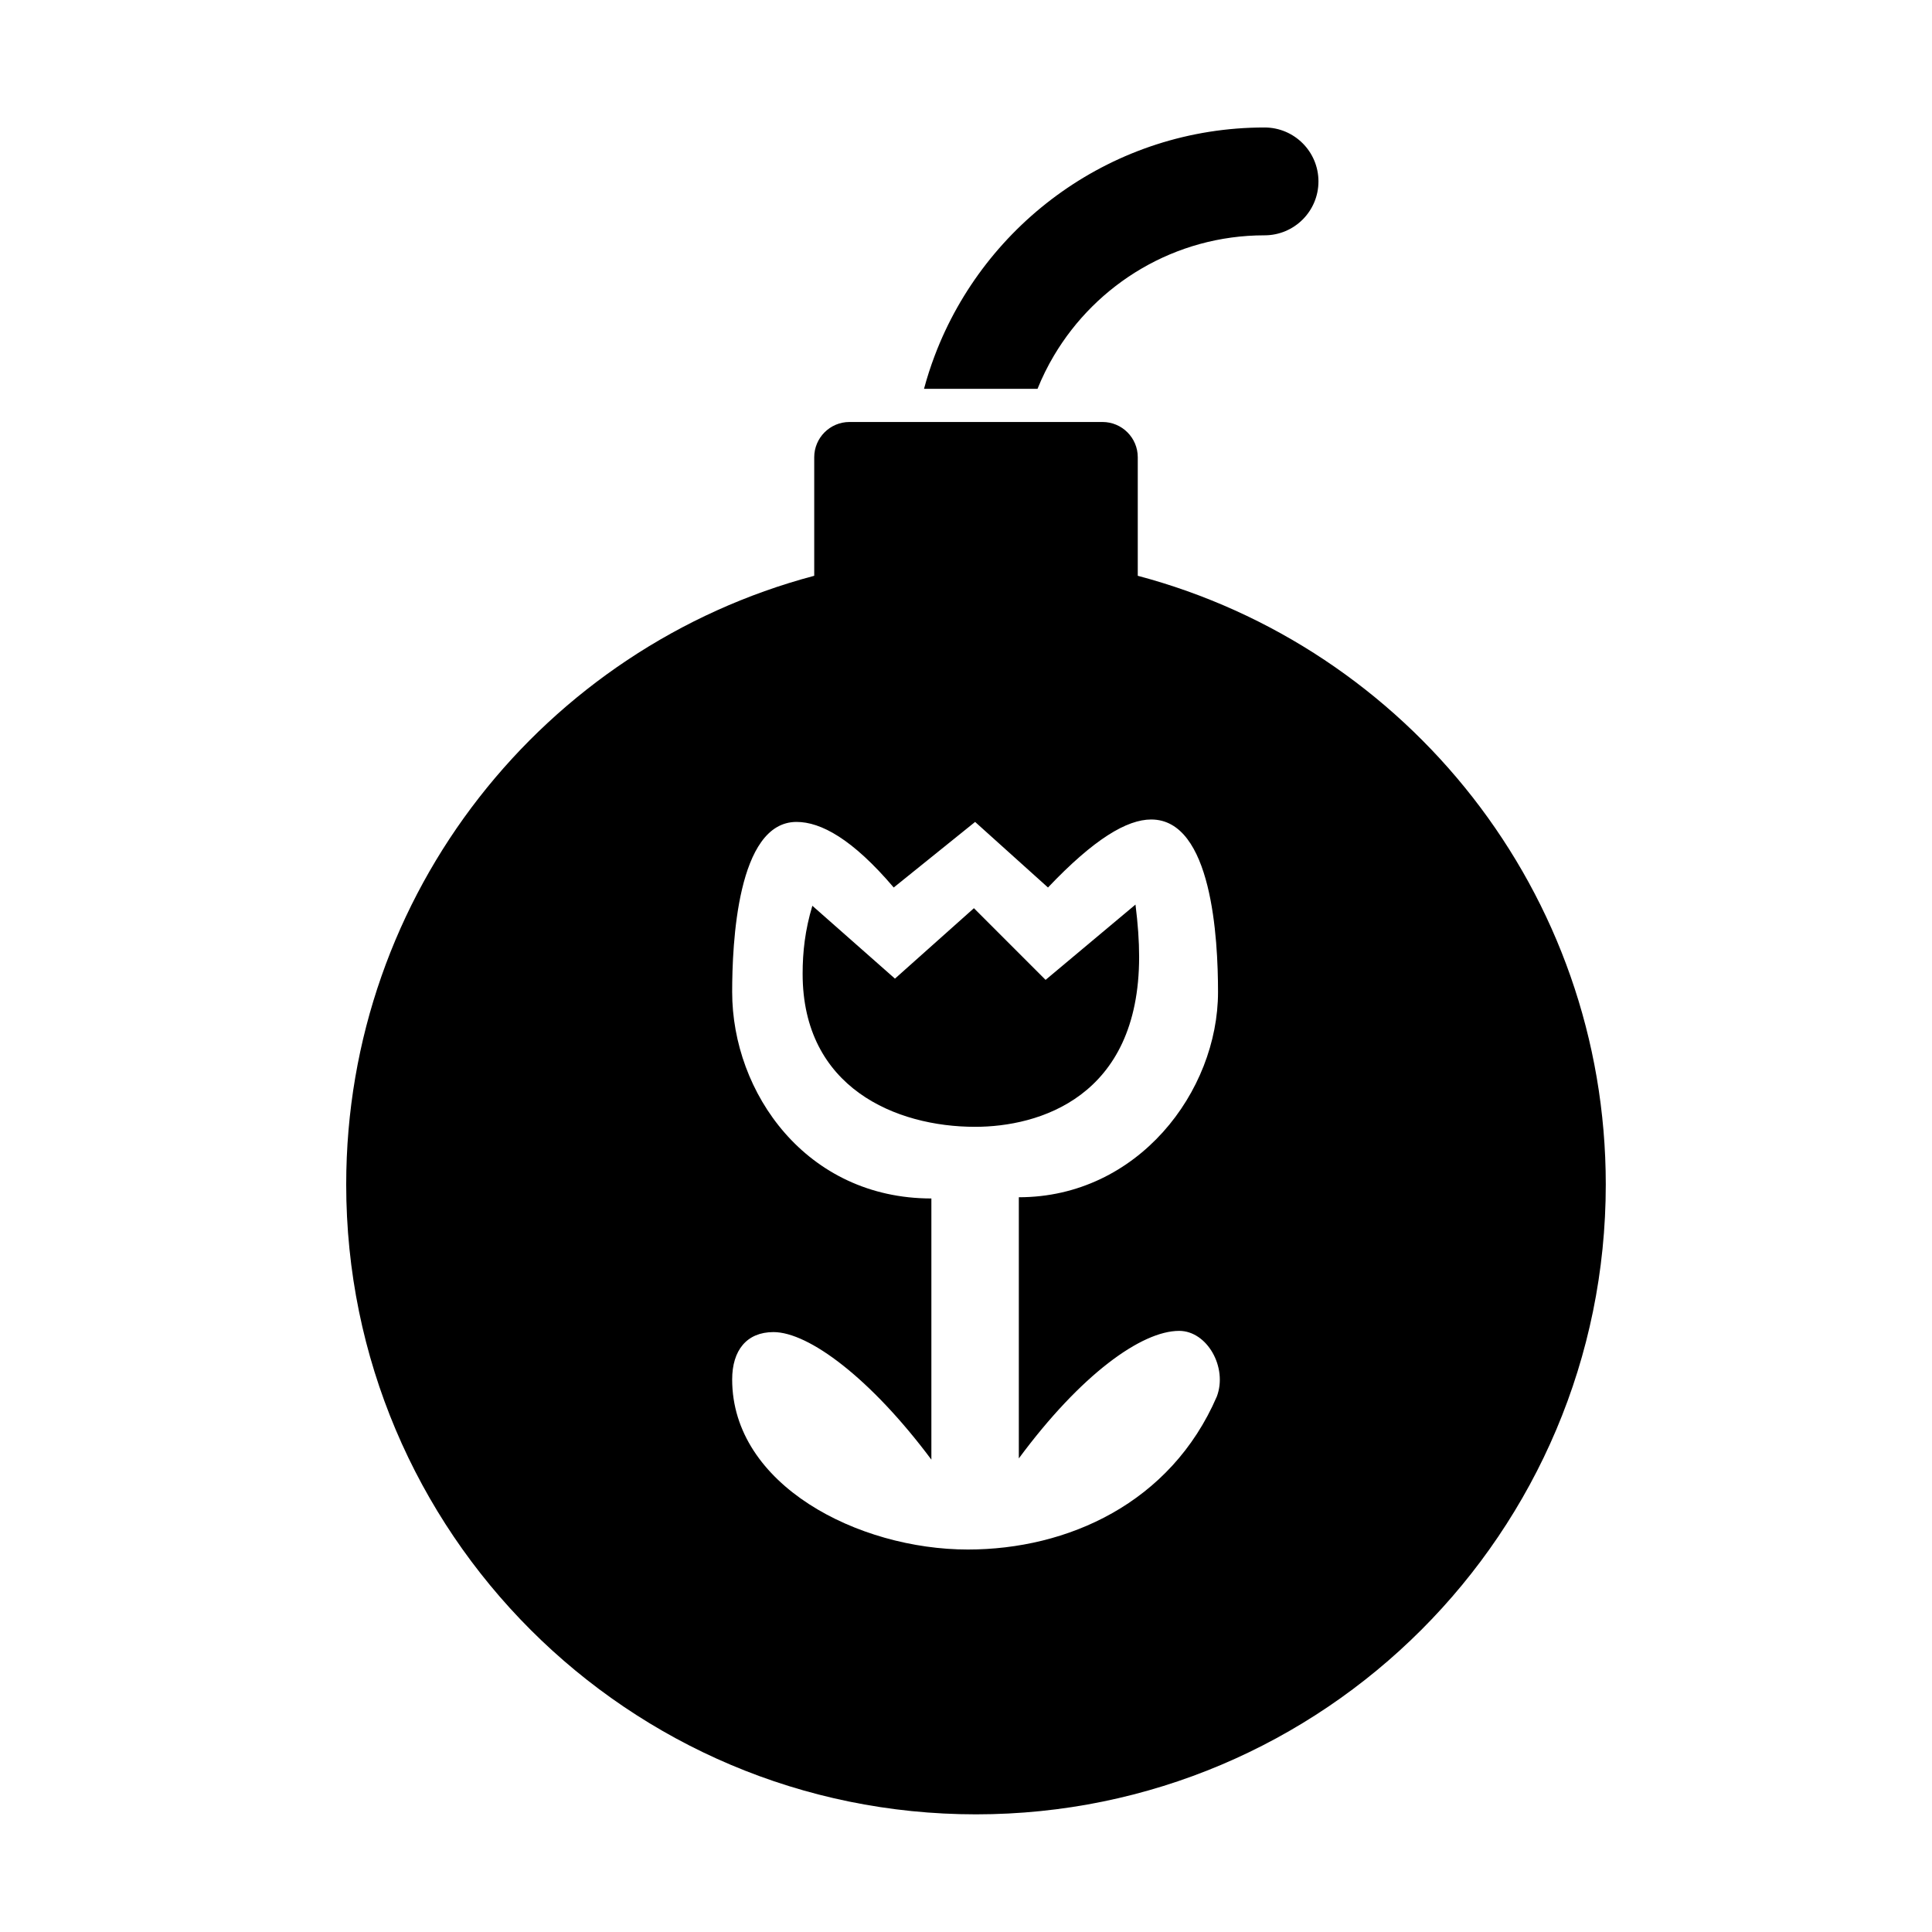 <?xml version="1.0" encoding="UTF-8"?>
<!-- Uploaded to: SVG Repo, www.svgrepo.com, Generator: SVG Repo Mixer Tools -->
<svg fill="#000000" width="800px" height="800px" version="1.1" viewBox="144 144 512 512" xmlns="http://www.w3.org/2000/svg">
 <g>
  <path d="m445.88 397.56c0-4.18-0.32-8.691-0.965-13.84l-23.824 19.957-18.992-18.996-20.926 18.668-21.891-19.312c-1.934 6.438-2.578 12.23-2.578 18.023 0 30.258 24.785 40.559 45.711 40.559 16.746 0.004 43.465-7.723 43.465-45.059z"/>
  <path d="m445.52 296.59v-31.406c0-5.168-4.188-9.352-9.352-9.352h-67.035c-5.168 0-9.355 4.188-9.355 9.352v31.406c-71.398 18.926-124.03 83.961-124.03 161.32 0 92.184 74.719 166.91 166.9 166.91 92.176 0 166.9-74.723 166.9-166.91 0-77.355-52.629-142.39-124.03-161.32zm20.957 217.49c-12.234 28.328-39.598 40.559-65.992 40.559-28.973 0-62.449-17.062-62.453-45.066 0-7.727 3.863-12.555 10.945-12.555 9.336 0 25.754 12.23 41.848 33.801v-69.211c-33.156 0-52.793-28.004-52.793-54.723 0-12.555 1.289-45.066 17.059-45.066 6.438 0 14.805 4.508 25.754 17.379l21.57-17.379 19.312 17.379c12.227-12.875 20.922-18.023 27.359-18.023 16.094 0 17.703 31.547 17.703 45.711 0 26.398-21.246 54.398-52.793 54.398h0.004v69.211c16.422-22.215 32.512-33.801 42.492-33.801 7.41 0.008 12.883 9.66 9.984 17.387z"/>
  <path d="m423.3 238.25c11.309-19.07 32.09-31.887 55.816-31.887 7.891 0 14.289-6.398 14.289-14.289 0-7.891-6.398-14.289-14.289-14.289-39.914 0-74.051 25.168-87.406 60.465-1.086 2.867-2.035 5.801-2.836 8.793h30.082c1.227-3.051 2.68-5.988 4.344-8.793z"/>
 </g>
</svg>